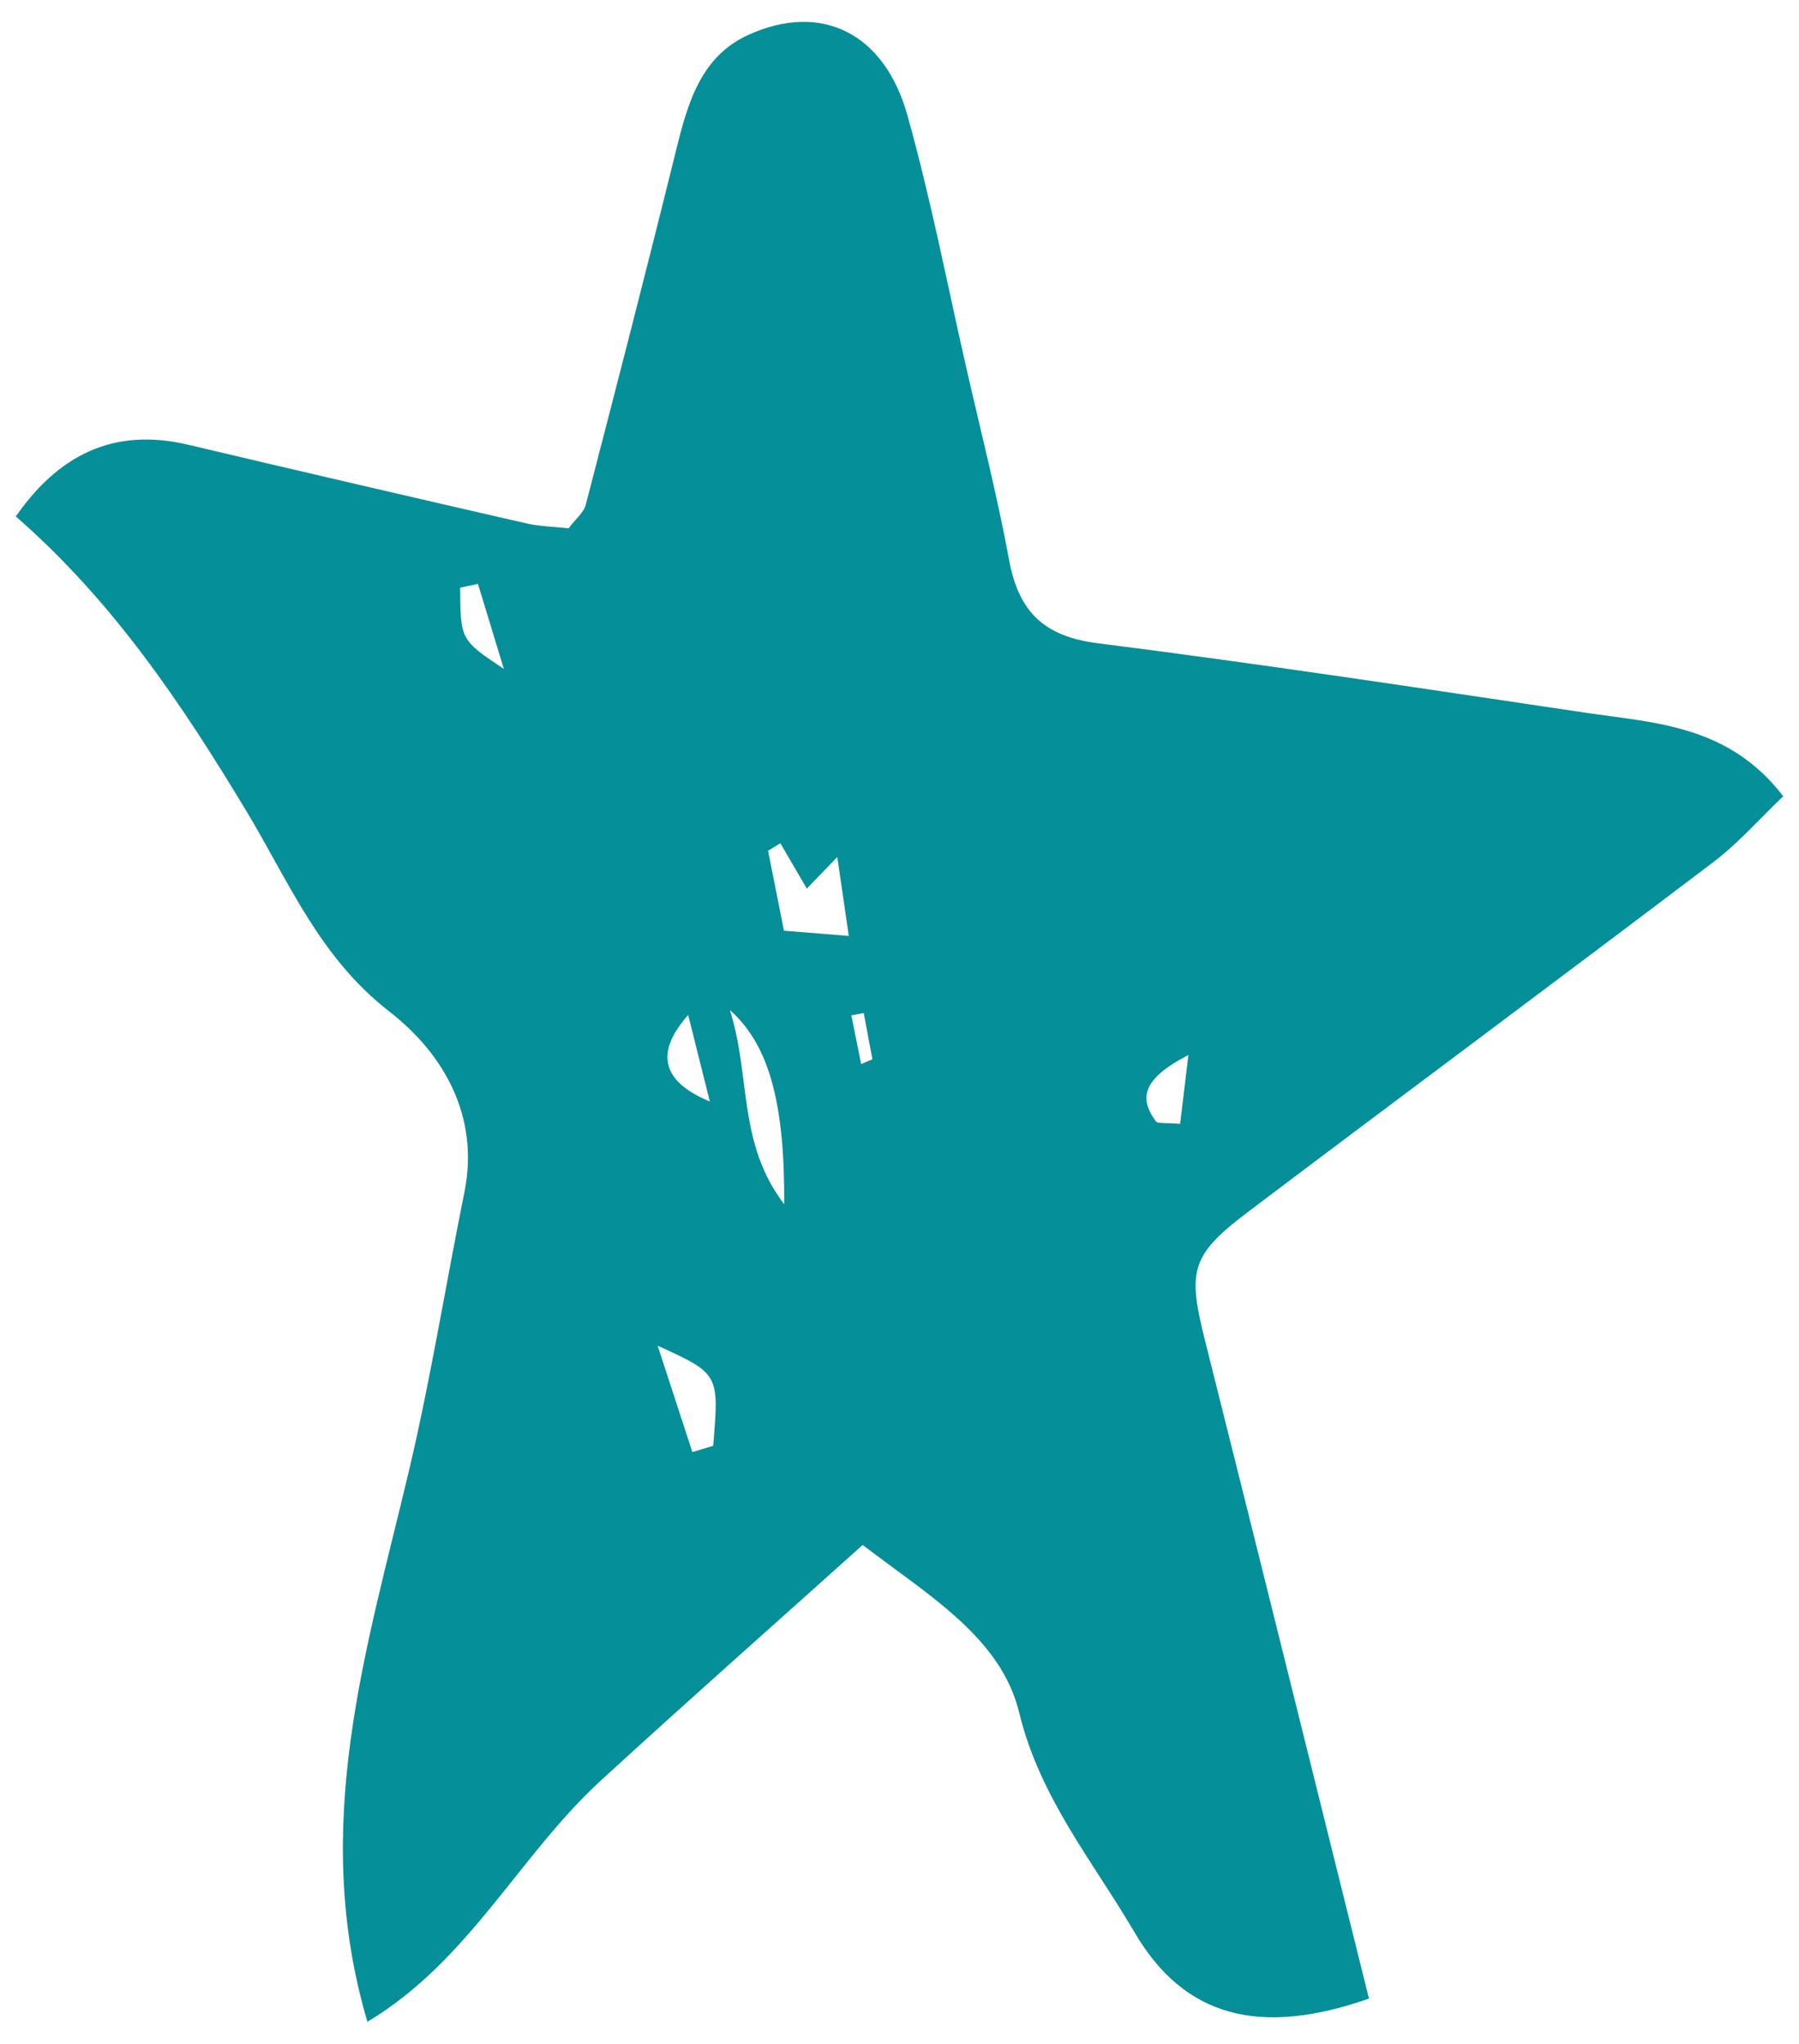 <svg width="81" height="92" viewBox="0 0 81 92" fill="none" xmlns="http://www.w3.org/2000/svg">
<path fill-rule="evenodd" clip-rule="evenodd" d="M38.841 69.551C34.765 73.212 30.865 76.658 27.034 80.173C23.38 83.527 21.106 88.29 16.543 91.016C13.938 82.205 16.513 74.245 18.414 66.208C19.394 62.064 20.066 57.848 20.91 53.671C21.612 50.19 19.911 47.383 17.529 45.536C14.366 43.078 13.002 39.677 11.081 36.492C8.204 31.722 5.111 27.084 0.712 23.25C2.565 20.587 5.014 19.2 8.476 20.022C13.538 21.221 18.604 22.395 23.673 23.556C24.307 23.703 24.97 23.713 25.602 23.785C25.924 23.352 26.284 23.072 26.374 22.723C27.752 17.418 29.121 12.111 30.435 6.788C30.961 4.659 31.54 2.538 33.722 1.558C36.979 0.094 39.815 1.477 40.856 5.191C41.908 8.939 42.644 12.774 43.511 16.573C44.168 19.45 44.9 22.314 45.435 25.215C45.862 27.518 46.986 28.647 49.401 28.954C56.729 29.882 64.032 30.991 71.34 32.078C74.487 32.548 77.823 32.624 80.289 35.846C79.225 36.86 78.276 37.951 77.148 38.806C70.195 44.076 63.192 49.275 56.228 54.529C53.609 56.506 53.461 57.186 54.257 60.354C56.739 70.235 59.186 80.123 61.638 89.972C56.732 91.69 53.328 90.818 51.088 86.998C49.214 83.8 46.82 80.936 45.889 77.1C45.074 73.742 41.893 71.879 38.841 69.551ZM35.309 54.214C35.339 49.706 34.64 47.039 32.863 45.471C33.816 48.473 33.2 51.447 35.309 54.214ZM35.135 37.961C34.95 38.073 34.766 38.187 34.582 38.298C34.827 39.534 35.072 40.77 35.297 41.898C36.395 41.986 37.207 42.052 38.217 42.134C38.051 40.99 37.893 39.914 37.7 38.581C37.059 39.246 36.73 39.585 36.327 40.002C35.867 39.21 35.501 38.585 35.135 37.961ZM31.173 65.368C31.487 65.274 31.799 65.18 32.112 65.087C32.382 61.846 32.382 61.846 29.611 60.58C30.211 62.418 30.692 63.892 31.173 65.368ZM31.961 49.588C31.637 48.289 31.313 46.988 30.985 45.69C29.383 47.502 29.929 48.744 31.961 49.588ZM21.52 26.286C21.251 26.343 20.985 26.399 20.717 26.456C20.735 28.811 20.735 28.811 22.686 30.113C22.211 28.556 21.866 27.421 21.52 26.286ZM53.509 47.493C51.39 48.588 51.301 49.457 52.035 50.472C52.128 50.599 52.489 50.533 53.135 50.596C53.233 49.767 53.333 48.935 53.509 47.493ZM38.773 47.903C38.941 47.831 39.111 47.758 39.28 47.687C39.151 46.993 39.021 46.299 38.89 45.605C38.705 45.641 38.519 45.676 38.332 45.711C38.479 46.442 38.625 47.172 38.773 47.903Z" fill="#048F99"/>
</svg>

